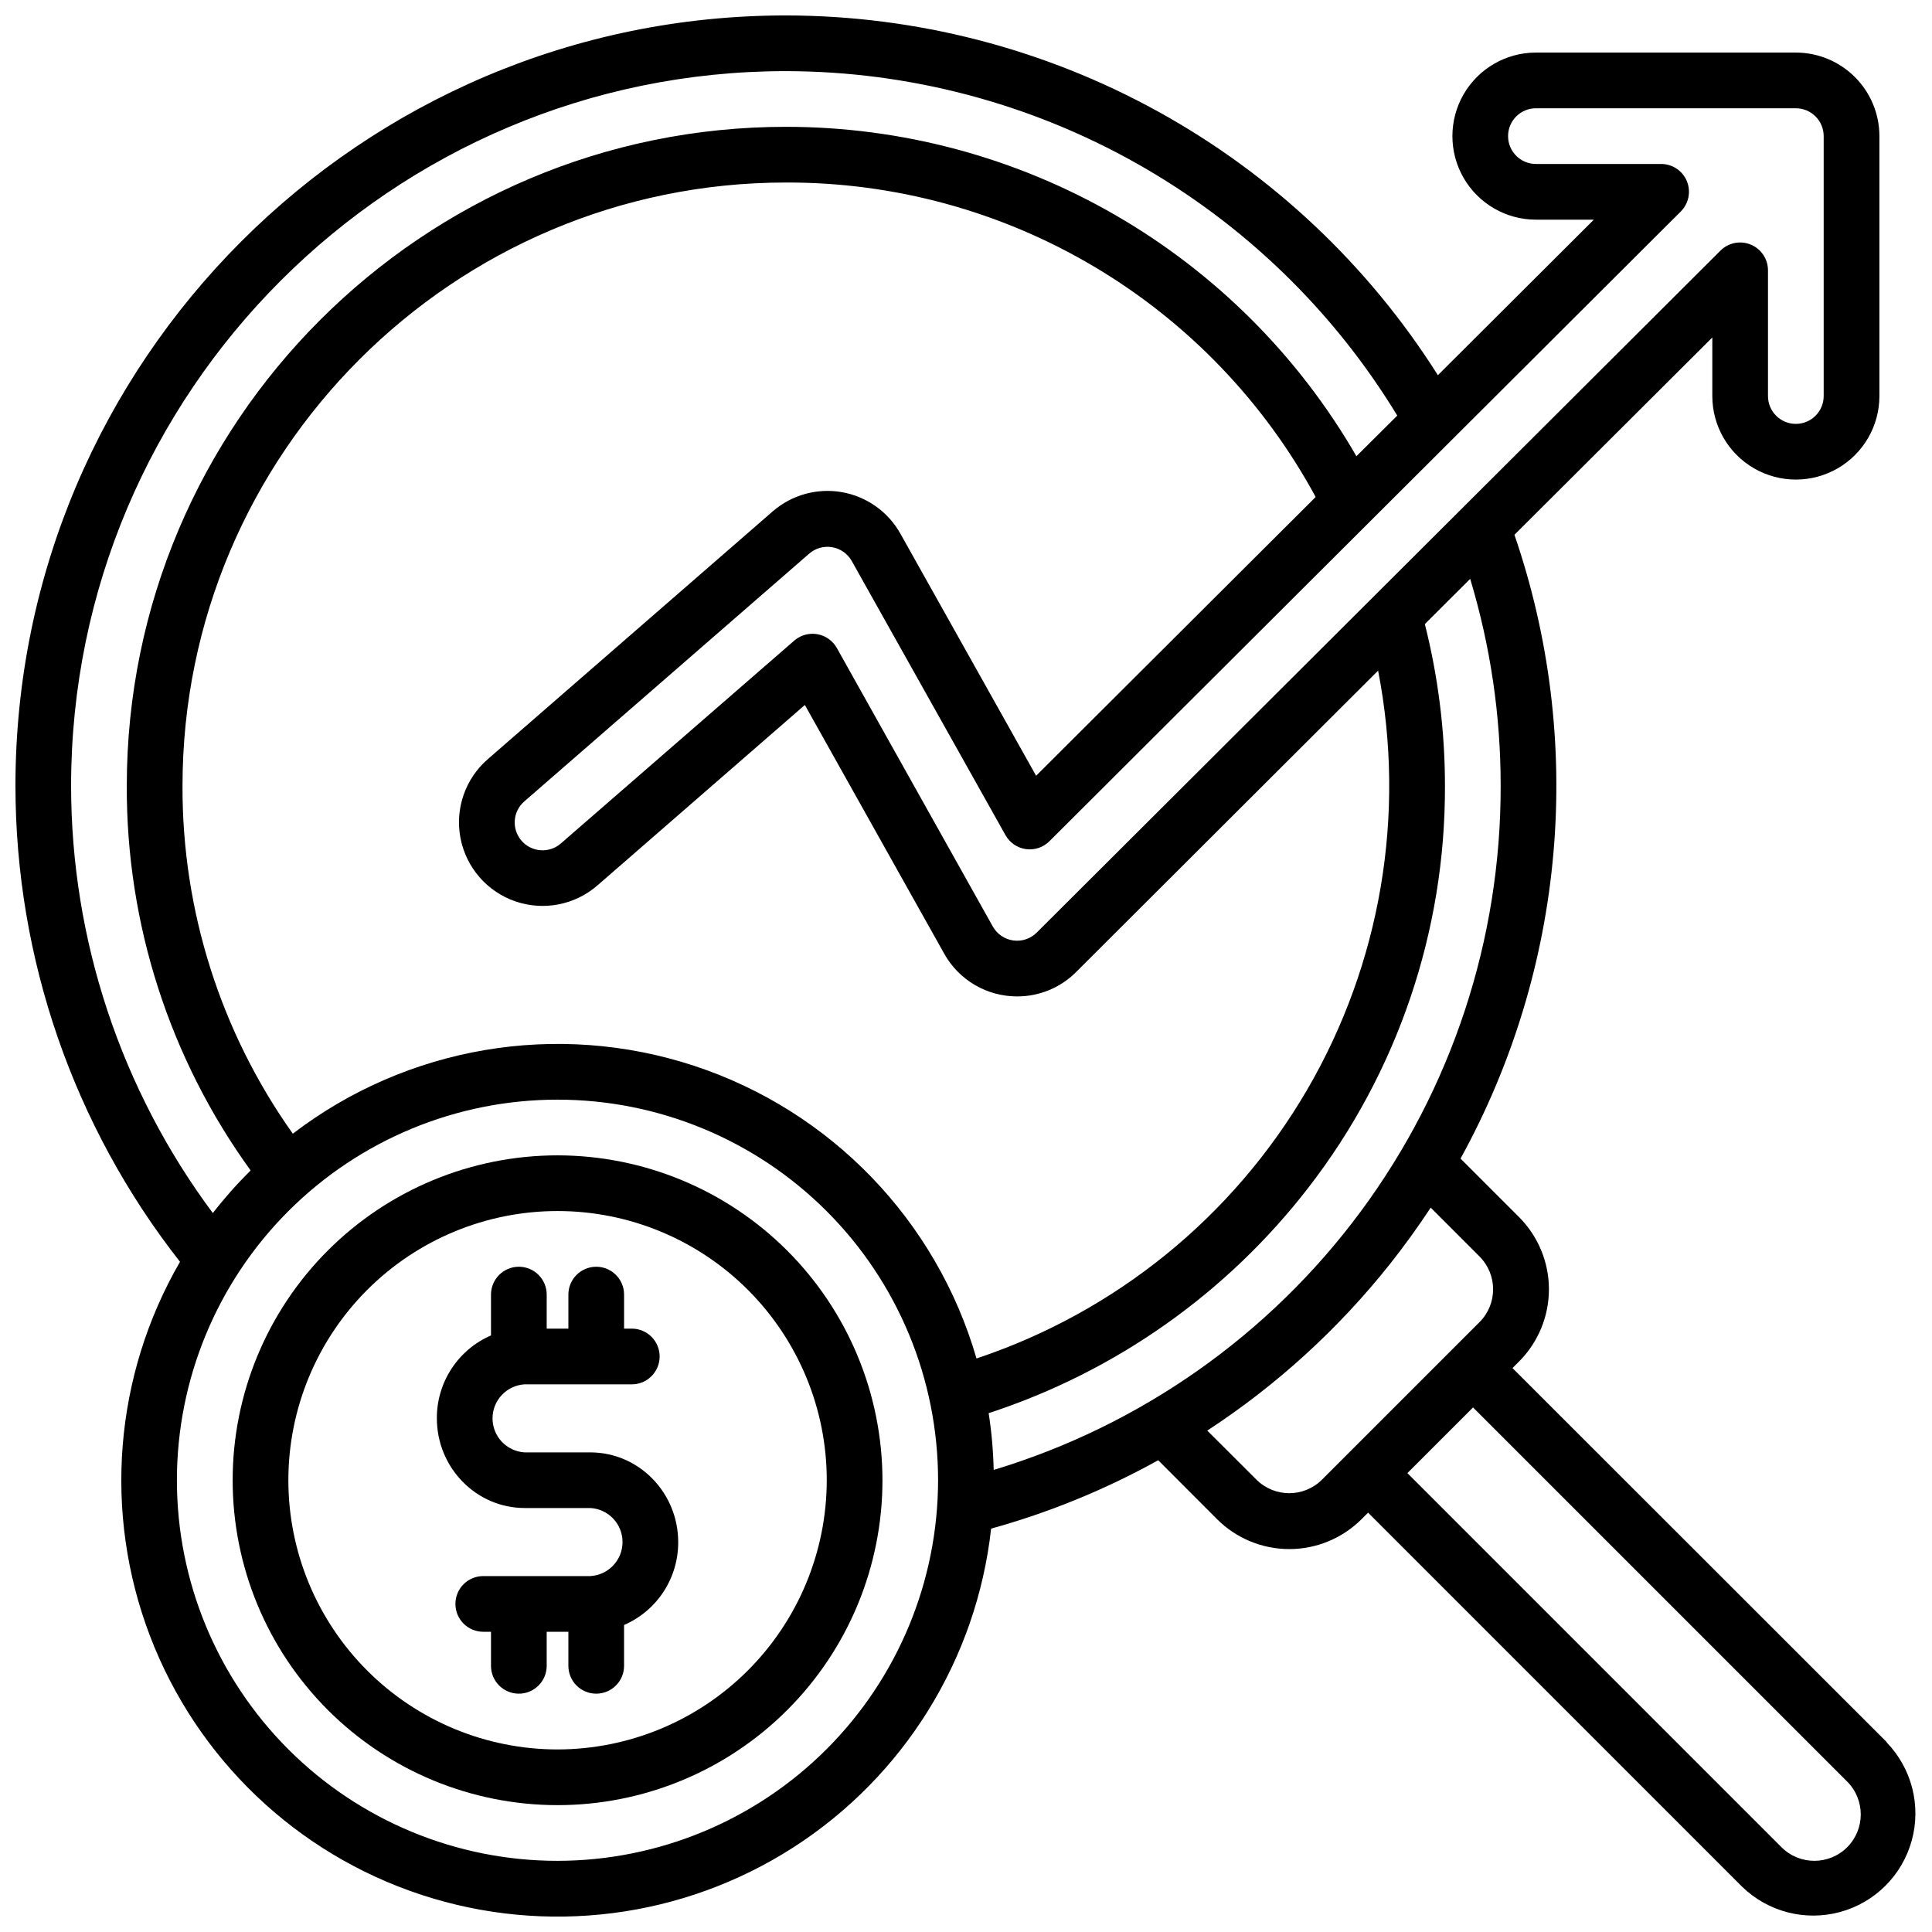 <?xml version="1.0" encoding="UTF-8"?>
<!-- Uploaded to: SVG Repo, www.svgrepo.com, Generator: SVG Repo Mixer Tools -->
<svg width="800px" height="800px" version="1.1" viewBox="144 144 512 512" xmlns="http://www.w3.org/2000/svg">
 <defs>
  <clipPath id="a">
   <path d="m148.09 148.09h503.81v503.81h-503.81z"/>
  </clipPath>
 </defs>
 <g clip-path="url(#a)">
  <path d="m644.03 605.7-99.207-99.148 1.742-1.742v0.004c5.066-5.082 7.914-11.961 7.914-19.137 0-7.172-2.848-14.055-7.914-19.133l-15.508-15.508c13.781-25.035 22.172-52.676 24.633-81.145 2.461-28.473-1.062-57.141-10.348-84.168l52.438-52.289v15.516c0 7.91 4.223 15.219 11.07 19.176 6.852 3.953 15.293 3.953 22.141 0 6.852-3.957 11.07-11.266 11.07-19.176v-68.879c-0.004-5.871-2.34-11.5-6.488-15.648-4.152-4.152-9.781-6.488-15.652-6.492h-68.879c-7.91 0-15.219 4.219-19.176 11.07-3.953 6.852-3.953 15.289 0 22.141 3.957 6.848 11.266 11.07 19.176 11.07h15.34l-41.328 41.219c-18.43-29.168-43.934-53.199-74.141-69.867-30.207-16.668-64.137-25.434-98.641-25.473-112.59 0-204.18 91.59-204.18 204.18 0.027 45.734 15.383 90.137 43.609 126.12-17.449 30.145-20.379 66.547-7.977 99.094 12.406 32.547 38.82 57.766 71.906 68.648 33.086 10.883 69.316 6.269 98.617-12.555 29.305-18.828 48.559-49.863 52.41-84.477 15.422-4.277 30.285-10.359 44.281-18.125l15.605 15.633c5.078 5.07 11.961 7.914 19.133 7.914 7.176 0 14.055-2.844 19.137-7.914l1.742-1.742 99.145 99.16c6.875 6.656 16.75 9.188 25.98 6.664 9.227-2.527 16.438-9.734 18.961-18.965 2.527-9.227-0.008-19.105-6.664-25.977zm-102.34-253.43c0.078 40.648-12.953 80.234-37.156 112.89-24.203 32.652-58.289 56.637-97.199 68.383-0.113-5.039-0.555-10.062-1.328-15.043 33.629-10.98 63.176-31.832 84.789-59.84 23.543-30.457 36.258-67.895 36.133-106.39 0.004-14.457-1.789-28.863-5.332-42.883l12.016-11.977v0.004c5.375 17.789 8.098 36.273 8.078 54.855zm-320.09 92.172c-19.129-26.918-29.352-59.148-29.234-92.172 0-88.164 71.734-159.9 159.9-159.9 28.746-0.086 56.98 7.617 81.699 22.293 24.719 14.672 45.004 35.766 58.699 61.043l-74.086 73.879-35.965-64.156v-0.004c-3.254-5.812-8.953-9.852-15.516-11-6.562-1.145-13.293 0.727-18.324 5.098l-75.512 65.672c-5.977 5.191-8.73 13.176-7.223 20.945 1.508 7.773 7.043 14.148 14.527 16.73 7.484 2.578 15.777 0.973 21.754-4.219l54.977-47.824 36.941 65.93h-0.004c1.922 3.434 4.727 6.289 8.121 8.277 3.394 1.988 7.262 3.031 11.195 3.027 5.859 0.016 11.484-2.305 15.625-6.453l80.039-79.883c7.418 38.129 0.707 77.648-18.875 111.19-19.586 33.543-50.707 58.812-87.555 71.094-10.625-36.633-38.645-65.66-74.879-77.574-36.234-11.914-76.016-5.176-106.3 18.004zm369.44-252.43c-1.145-2.758-3.832-4.555-6.816-4.559h-33.191c-4.074 0-7.379-3.305-7.379-7.379 0-4.078 3.305-7.379 7.379-7.379h68.879c1.957 0 3.836 0.777 5.219 2.16 1.387 1.383 2.164 3.262 2.164 5.219v68.879c0 4.078-3.305 7.383-7.383 7.383-4.074 0-7.379-3.305-7.379-7.383v-33.297c0.004-2.988-1.789-5.684-4.547-6.828-2.758-1.148-5.934-0.52-8.047 1.594l-181.19 180.72c-1.633 1.633-3.938 2.406-6.223 2.09-2.289-0.316-4.297-1.688-5.426-3.703l-41.328-73.801c-1.086-1.934-2.988-3.281-5.176-3.66-0.418-0.074-0.836-0.109-1.262-0.105-1.781-0.004-3.504 0.641-4.848 1.809l-61.855 53.758c-3.078 2.676-7.738 2.352-10.418-0.723-2.676-3.078-2.352-7.742 0.727-10.418l75.512-65.672c1.676-1.453 3.918-2.078 6.106-1.695 2.188 0.379 4.086 1.727 5.172 3.664l40.738 72.641-0.004-0.004c1.129 2.016 3.133 3.387 5.422 3.703 2.285 0.316 4.586-0.457 6.219-2.086l167.28-166.85c2.141-2.109 2.793-5.301 1.652-8.078zm-428.2 160.26c0-104.45 84.969-189.42 189.42-189.42 32.57 0.043 64.578 8.465 92.953 24.453 28.375 15.984 52.16 39 69.074 66.832l-10.824 10.766c-15.32-26.547-37.359-48.59-63.902-63.914-26.539-15.324-56.652-23.387-87.301-23.379-96.305 0-174.66 78.355-174.66 174.66-0.129 36.59 11.363 72.273 32.816 101.91-3.578 3.543-6.926 7.316-10.016 11.297-24.363-32.719-37.535-72.418-37.559-113.21zm128.9 284.87c-26.75 0-52.402-10.629-71.32-29.543-18.914-18.914-29.539-44.57-29.539-71.32s10.625-52.402 29.539-71.316c18.918-18.914 44.57-29.543 71.32-29.543s52.406 10.629 71.32 29.543c18.914 18.914 29.539 44.566 29.539 71.316-0.027 26.742-10.664 52.379-29.57 71.289-18.91 18.91-44.547 29.543-71.289 29.574zm185.23-101.02-13.031-13c18.387-12.016 34.727-26.91 48.387-44.109 3.852-4.859 7.457-9.852 10.824-14.977l12.941 12.949h-0.004c4.801 4.805 4.801 12.59 0 17.395l-41.742 41.742c-4.801 4.785-12.574 4.785-17.375 0zm156.55 97.418c-4.809 4.797-12.594 4.797-17.398 0l-99.148-99.148 17.398-17.398 99.148 99.148c4.797 4.805 4.797 12.59 0 17.398z"/>
 </g>
 <path d="m291.76 450.18c-22.836 0-44.734 9.07-60.883 25.219-16.145 16.145-25.219 38.047-25.219 60.879 0 22.836 9.074 44.738 25.219 60.883 16.148 16.148 38.047 25.219 60.883 25.219 22.836 0 44.734-9.07 60.883-25.219 16.148-16.145 25.219-38.047 25.219-60.883-0.027-22.824-9.105-44.711-25.246-60.852-16.145-16.141-38.027-25.223-60.855-25.246zm0 157.44c-18.922 0-37.066-7.519-50.445-20.898-13.379-13.379-20.895-31.523-20.895-50.445 0-18.918 7.516-37.066 20.895-50.445 13.379-13.379 31.523-20.895 50.445-20.895 18.922 0 37.066 7.516 50.445 20.895 13.379 13.379 20.895 31.527 20.895 50.445-0.02 18.914-7.543 37.051-20.918 50.422-13.375 13.375-31.508 20.898-50.422 20.922z"/>
 <path d="m300.46 528.9h-17.418 0.004c-4.781-0.273-8.52-4.231-8.52-9.02 0-4.785 3.738-8.742 8.52-9.016h28.387c4.078 0 7.379-3.305 7.379-7.383 0-4.074-3.301-7.379-7.379-7.379h-2.047v-9.023c0-4.074-3.305-7.379-7.379-7.379s-7.379 3.305-7.379 7.379v9.023h-5.746v-9.023c0-4.074-3.305-7.379-7.383-7.379-4.074 0-7.379 3.305-7.379 7.379v10.824c-4.277 1.855-7.918 4.922-10.465 8.824-2.551 3.902-3.902 8.469-3.883 13.129 0 13.117 10.441 23.785 23.273 23.785h17.418-0.004c4.781 0.273 8.52 4.231 8.52 9.016 0 4.789-3.738 8.746-8.52 9.02h-28.387c-4.074 0-7.379 3.305-7.379 7.379 0 4.078 3.305 7.383 7.379 7.383h2.047v9.023c0 4.074 3.305 7.379 7.379 7.379 4.078 0 7.383-3.305 7.383-7.379v-9.023h5.746v9.023c0 4.074 3.305 7.379 7.379 7.379s7.379-3.305 7.379-7.379v-10.824c4.277-1.855 7.918-4.922 10.469-8.824 2.547-3.902 3.898-8.469 3.879-13.129 0-13.117-10.441-23.785-23.273-23.785z"/>
</svg>
